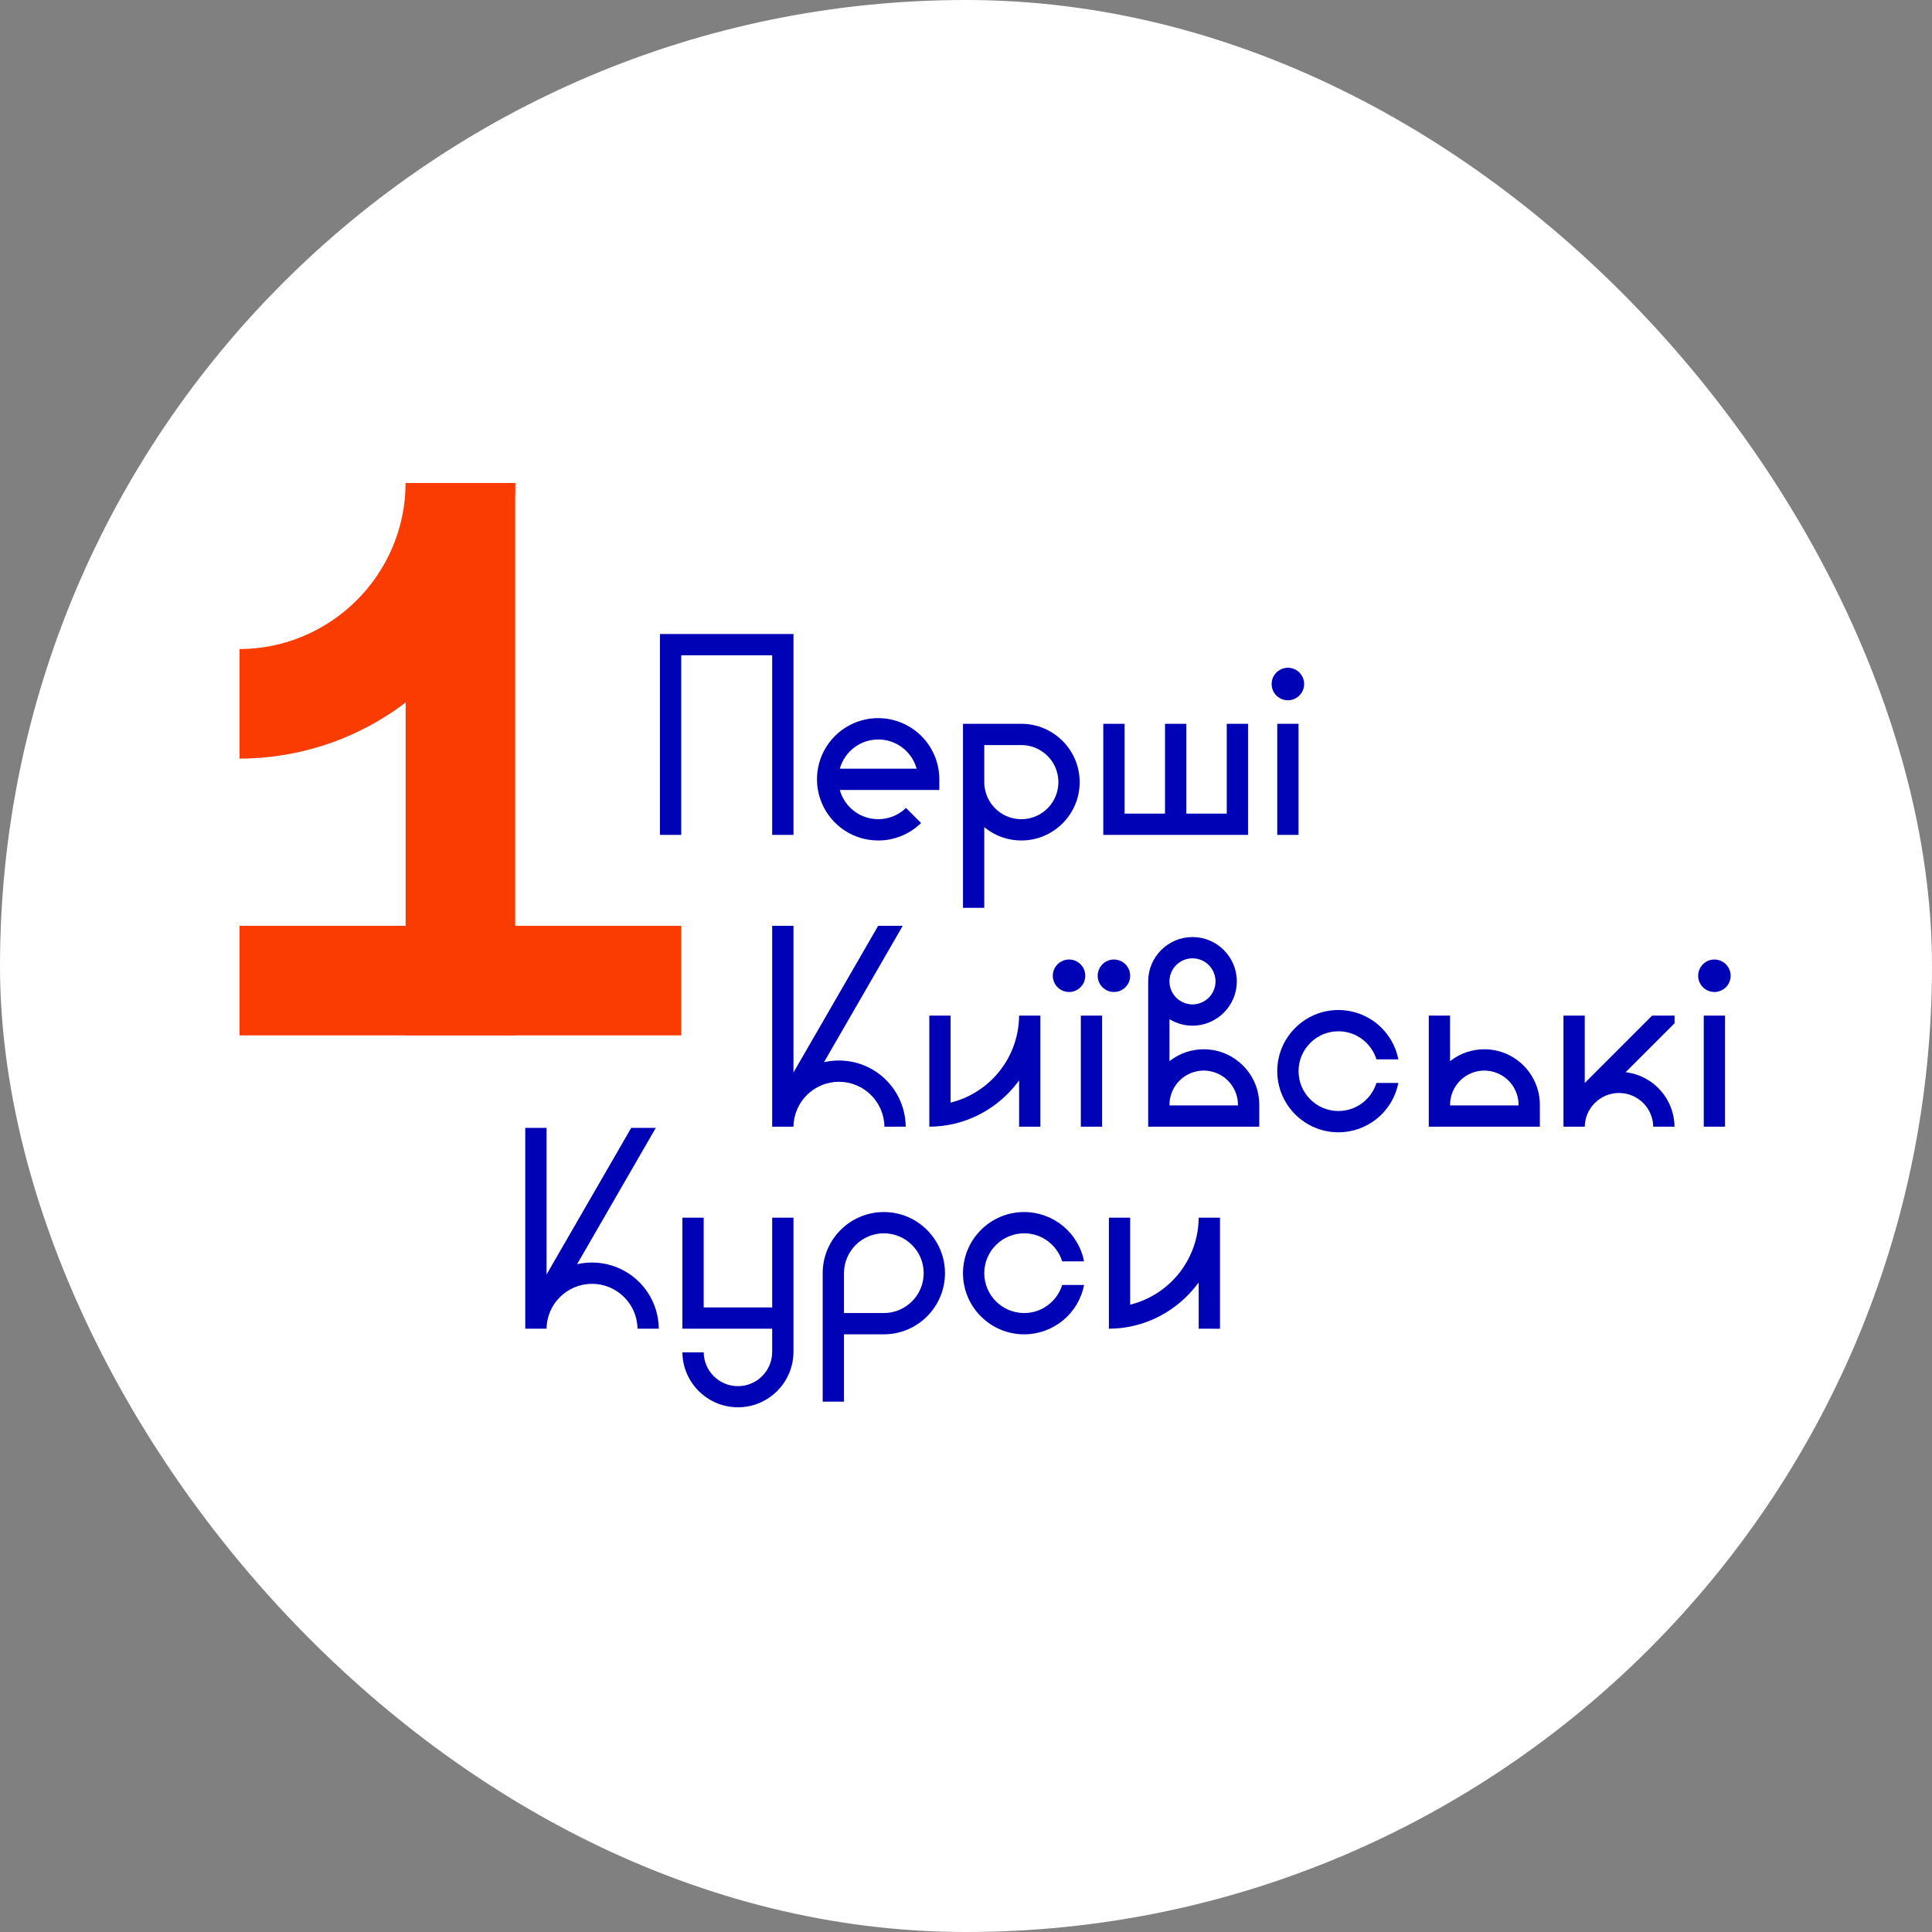 <svg width="1000" height="1000" viewBox="0 0 1000 1000" fill="none" xmlns="http://www.w3.org/2000/svg">
<rect x="0" y="0" width="1000" height="1000" fill="#808080" stroke="none"/>
<rect width="1000" height="1000" rx="500" fill="white"/>
<path d="M672.122 374.635H661.103V432.129H672.122V374.635Z" fill="#0002B5"/>
<path d="M667.435 362.421C672.06 361.963 675.437 357.844 674.98 353.219C674.522 348.595 670.403 345.218 665.779 345.675C661.155 346.133 657.777 350.252 658.234 354.876C658.692 359.5 662.811 362.878 667.435 362.421Z" fill="#0002B5"/>
<path d="M634.96 432.129L634.66 432.127H571.056V374.635H582.076V421.11H603.008V374.635H614.027V421.11H634.96V374.635H645.979V432.129H634.96Z" fill="#0002B5"/>
<path d="M399.678 432.13V339.178H352.603V432.13H341.583V328.159H410.697V432.13H399.678Z" fill="#0002B5"/>
<path d="M454.568 435.033C448.303 435.04 442.177 433.188 436.964 429.712C431.752 426.236 427.687 421.291 425.286 415.505C422.884 409.718 422.253 403.349 423.472 397.203C424.692 391.058 427.707 385.412 432.136 380.981C436.565 376.549 442.209 373.531 448.353 372.308C454.498 371.085 460.868 371.713 466.656 374.111C472.444 376.509 477.39 380.571 480.87 385.781C484.349 390.992 486.204 397.117 486.201 403.383V408.892H434.69L434.8 409.278C436.067 413.535 438.677 417.268 442.239 419.922C445.801 422.575 450.125 424.006 454.567 424.002C459.937 424.02 465.099 421.929 468.943 418.179L476.743 425.97C470.837 431.799 462.866 435.057 454.568 435.033ZM454.568 382.757C450.127 382.754 445.803 384.186 442.241 386.84C438.679 389.495 436.071 393.229 434.804 397.486L434.69 397.872H474.451L474.342 397.486C473.076 393.226 470.466 389.49 466.903 386.834C463.339 384.179 459.012 382.746 454.568 382.751V382.757Z" fill="#0002B5"/>
<path d="M498.439 469.889V374.638H528.637C545.288 374.638 558.837 388.184 558.837 404.836C558.837 421.488 545.291 435.036 528.637 435.036C521.847 435.053 515.254 432.757 509.944 428.524L509.458 428.14V469.892L498.439 469.889ZM509.458 404.833C509.458 408.627 510.583 412.335 512.691 415.489C514.798 418.644 517.794 421.102 521.299 422.554C524.804 424.006 528.661 424.385 532.381 423.645C536.102 422.905 539.52 421.078 542.202 418.395C544.885 415.713 546.711 412.295 547.451 408.574C548.191 404.853 547.811 400.997 546.359 397.492C544.907 393.987 542.448 390.992 539.294 388.884C536.14 386.777 532.431 385.652 528.637 385.652H509.458V404.833Z" fill="#0002B5"/>
<path d="M692.754 586.079C675.302 586.079 661.104 571.879 661.104 554.428C661.104 536.977 675.303 522.778 692.754 522.778C700.087 522.776 707.192 525.323 712.854 529.982C718.516 534.642 722.382 541.124 723.791 548.32H712.457C711.163 544.2 708.622 540.584 705.185 537.97C701.615 535.248 697.248 533.78 692.759 533.792C681.381 533.792 672.126 543.049 672.126 554.427C672.126 565.804 681.377 575.053 692.754 575.053C697.243 575.066 701.611 573.598 705.181 570.876C708.618 568.262 711.159 564.646 712.453 560.526H723.791C722.384 567.724 718.519 574.208 712.857 578.87C707.195 583.532 700.088 586.08 692.754 586.079Z" fill="#0002B5"/>
<path d="M892.879 525.68H881.86V583.174H892.879V525.68Z" fill="#0002B5"/>
<path d="M887.37 513.46C885.706 513.46 884.079 512.967 882.696 512.042C881.312 511.118 880.234 509.804 879.597 508.266C878.96 506.729 878.793 505.037 879.118 503.405C879.443 501.773 880.244 500.274 881.421 499.097C882.597 497.92 884.096 497.119 885.729 496.794C887.361 496.47 889.052 496.636 890.59 497.273C892.127 497.91 893.441 498.988 894.366 500.372C895.29 501.756 895.784 503.382 895.784 505.046C895.781 507.277 894.894 509.416 893.317 510.993C891.739 512.57 889.601 513.458 887.37 513.46Z" fill="#0002B5"/>
<path d="M570.456 525.68H559.437V583.174H570.456V525.68Z" fill="#0002B5"/>
<path d="M553.328 513.46C551.664 513.46 550.037 512.966 548.654 512.041C547.27 511.117 546.192 509.803 545.556 508.265C544.919 506.728 544.753 505.036 545.077 503.404C545.402 501.772 546.204 500.273 547.38 499.097C548.557 497.92 550.056 497.119 551.688 496.794C553.32 496.47 555.012 496.637 556.549 497.273C558.087 497.91 559.4 498.989 560.325 500.372C561.249 501.756 561.743 503.382 561.743 505.046C561.74 507.277 560.853 509.416 559.275 510.994C557.698 512.571 555.559 513.458 553.328 513.46Z" fill="#0002B5"/>
<path d="M576.566 513.46C574.902 513.46 573.275 512.967 571.892 512.042C570.508 511.118 569.43 509.804 568.793 508.266C568.156 506.729 567.989 505.037 568.314 503.405C568.639 501.773 569.44 500.274 570.617 499.097C571.793 497.92 573.292 497.119 574.925 496.794C576.557 496.47 578.248 496.636 579.786 497.273C581.323 497.91 582.637 498.988 583.562 500.372C584.486 501.756 584.98 503.382 584.98 505.046C584.977 507.277 584.09 509.416 582.513 510.993C580.935 512.57 578.797 513.458 576.566 513.46Z" fill="#0002B5"/>
<path d="M855.716 583.174C855.642 578.521 853.742 574.085 850.426 570.821C847.11 567.557 842.643 565.728 837.99 565.728C833.337 565.728 828.87 567.557 825.554 570.821C822.238 574.085 820.338 578.521 820.264 583.174H809.243V525.68H820.262V560.548L855.13 525.68H866.737V529.655L841.433 554.954L842.033 555.038C848.834 555.999 855.066 559.365 859.599 564.525C864.131 569.686 866.665 576.3 866.74 583.168L855.716 583.174Z" fill="#0002B5"/>
<path d="M739.53 583.174V525.68H750.549V549.254L751.029 548.892C755.991 545.129 762.051 543.095 768.279 543.104C784.13 543.104 797.025 556.004 797.025 571.85V583.169L739.53 583.174ZM768.277 554.128C763.577 554.133 759.071 556.002 755.748 559.325C752.424 562.649 750.554 567.155 750.549 571.855V572.155H786.005V571.855C785.999 567.155 784.13 562.649 780.807 559.325C777.483 556.002 772.977 554.133 768.277 554.128Z" fill="#0002B5"/>
<path d="M594.295 583.173V507.95C594.295 495.302 604.583 485.014 617.231 485.014C629.88 485.014 640.17 495.302 640.17 507.95C640.17 520.599 629.88 530.889 617.231 530.889C613.203 530.884 609.248 529.816 605.764 527.794L605.314 527.533V549.253L605.795 548.892C610.758 545.128 616.817 543.095 623.046 543.103C638.896 543.103 651.793 556.004 651.793 571.85V583.169L594.295 583.173ZM623.041 554.127C618.341 554.132 613.835 556.002 610.511 559.325C607.188 562.648 605.318 567.154 605.312 571.854V572.154H640.77V571.854C640.764 567.154 638.895 562.648 635.571 559.325C632.247 556.002 627.741 554.132 623.041 554.127ZM617.231 496.033C614.874 496.033 612.57 496.732 610.609 498.042C608.649 499.351 607.122 501.213 606.219 503.391C605.317 505.569 605.081 507.966 605.541 510.278C606.001 512.59 607.137 514.714 608.804 516.381C610.471 518.047 612.595 519.183 614.907 519.642C617.219 520.102 619.616 519.866 621.794 518.963C623.972 518.061 625.833 516.533 627.143 514.573C628.452 512.613 629.151 510.308 629.151 507.95C629.147 504.791 627.89 501.761 625.655 499.527C623.421 497.293 620.391 496.036 617.231 496.033Z" fill="#0002B5"/>
<path d="M527.485 583.174V559.228L526.945 559.949C521.648 567.014 514.821 572.788 506.976 576.839C498.946 580.983 490.046 583.154 481.01 583.172V525.68H492.029V570.719L492.404 570.622C502.391 568.051 511.248 562.25 517.593 554.121C523.938 545.992 527.417 535.992 527.485 525.68H538.504V583.174H527.485Z" fill="#0002B5"/>
<path d="M457.77 583.173C457.61 570.332 447.12 559.935 434.235 559.935C421.35 559.935 410.86 570.332 410.698 583.173H399.678V479.203H410.697V555.126L454.532 479.203H467.257L426.507 549.782L427.163 549.645C429.489 549.161 431.859 548.917 434.235 548.916C443.348 548.915 452.093 552.515 458.564 558.931C465.036 565.346 468.711 574.059 468.79 583.172L457.77 583.173Z" fill="#0002B5"/>
<path d="M381.95 728.41C366.2 728.41 353.365 715.676 353.204 699.962H364.225C364.281 704.652 366.194 709.129 369.545 712.411C372.896 715.694 377.41 717.515 382.101 717.475C386.791 717.435 391.274 715.538 394.569 712.2C397.863 708.861 399.7 704.353 399.678 699.662V687.743H353.203V630.255H364.222V676.73H399.678V630.255H410.697V699.668C410.697 715.513 397.801 728.41 381.95 728.41Z" fill="#0002B5"/>
<path d="M425.82 725.505V658.996C425.82 641.543 440.019 627.346 457.47 627.346C474.922 627.346 489.121 641.545 489.121 658.996C489.121 676.447 474.923 690.646 457.47 690.646H436.839V725.505H425.82ZM457.47 638.365C446.094 638.365 436.838 647.62 436.838 658.998V679.63H457.47C468.848 679.63 478.105 670.374 478.105 658.998C478.105 647.621 468.854 638.363 457.472 638.363L457.47 638.365Z" fill="#0002B5"/>
<path d="M530.091 690.648C512.638 690.648 498.44 676.449 498.44 658.998C498.44 641.546 512.64 627.347 530.091 627.347C537.423 627.346 544.528 629.892 550.19 634.552C555.851 639.211 559.717 645.694 561.126 652.889H549.789C548.495 648.77 545.954 645.153 542.517 642.539C538.947 639.819 534.579 638.351 530.091 638.363C518.713 638.363 509.458 647.618 509.458 658.996C509.458 670.374 518.713 679.629 530.091 679.629C534.58 679.641 538.947 678.173 542.517 675.451C545.954 672.838 548.495 669.221 549.789 665.101H561.126C559.718 672.298 555.852 678.781 550.191 683.441C544.529 688.101 537.424 690.649 530.091 690.648Z" fill="#0002B5"/>
<path d="M620.437 687.743V663.798L619.897 664.518C614.599 671.582 607.772 677.355 599.927 681.406C591.897 685.549 582.996 687.72 573.96 687.739V630.255H584.98V675.294L585.355 675.198C595.342 672.628 604.198 666.826 610.544 658.697C616.889 650.567 620.367 640.567 620.436 630.255H631.456V687.749L620.437 687.743Z" fill="#0002B5"/>
<path d="M329.964 687.743C329.803 674.901 319.313 664.506 306.428 664.506C293.543 664.506 283.053 674.901 282.893 687.743H271.872V583.773H282.89V659.698L326.726 583.773H339.45L298.7 654.352L299.357 654.216C301.683 653.733 304.053 653.488 306.428 653.487C315.541 653.486 324.286 657.086 330.758 663.502C337.229 669.917 340.905 678.63 340.984 687.743H329.964Z" fill="#0002B5"/>
<path d="M266.651 250H209.95V535.904H266.651V250Z" fill="#FB3C02"/>
<path d="M352.603 479.204H124V535.905H352.603V479.204Z" fill="#FB3C02"/>
<path d="M124 335.951C171.326 335.791 209.791 297.326 209.951 250H266.652C266.488 328.584 202.584 392.488 124 392.652V335.951Z" fill="#FB3C02"/>
</svg>
